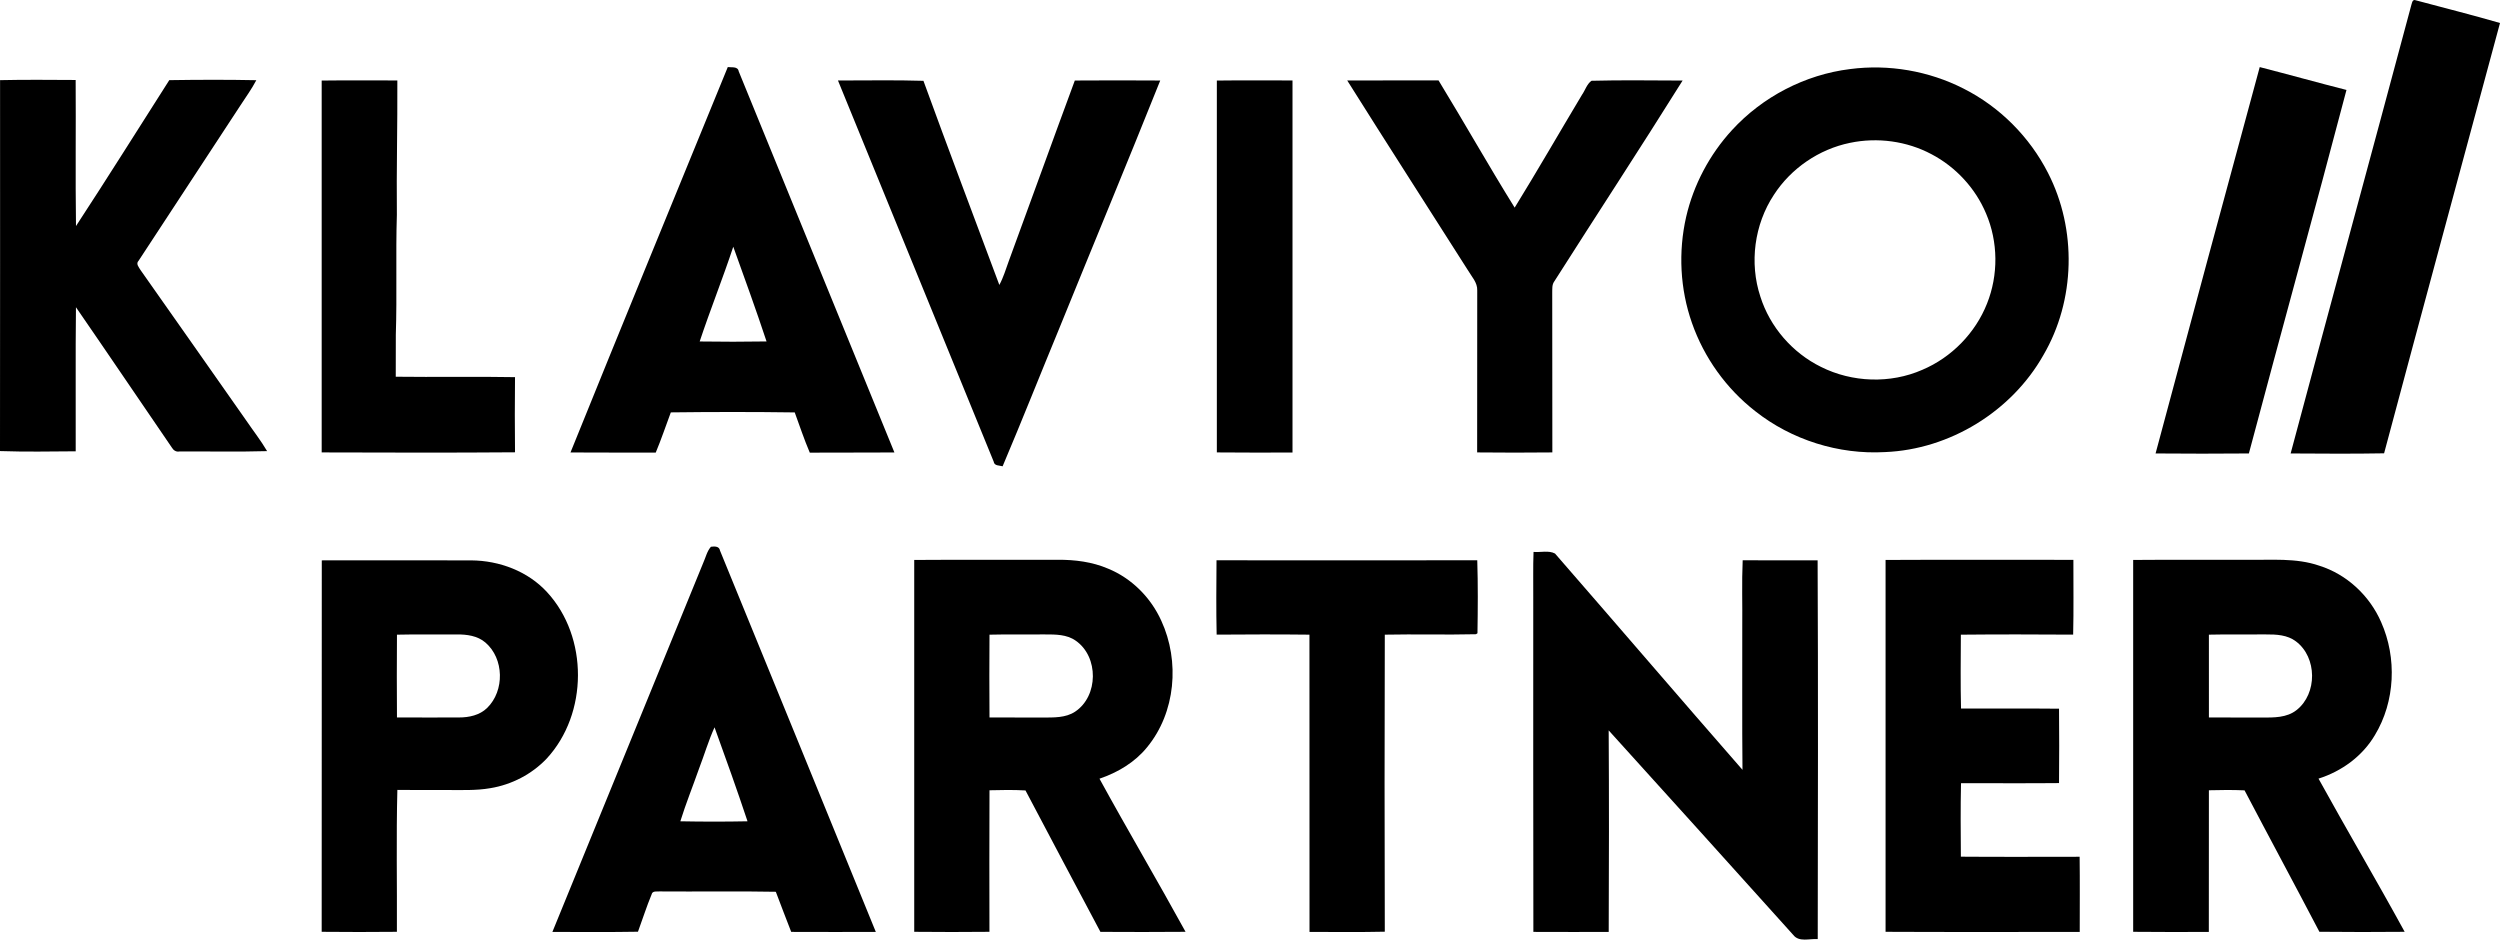 <svg width="149" height="56" viewBox="0 0 149 56" fill="none" xmlns="http://www.w3.org/2000/svg">
<path d="M143.695 0.375C143.746 0.24 143.757 -0.084 143.988 0.02C145.658 0.47 147.339 0.887 149 1.371C146.698 9.92 144.375 18.464 142.092 27.018C140.237 27.052 138.379 27.037 136.522 27.026C138.896 18.137 141.318 9.261 143.695 0.375Z" fill="black"/>
<path d="M134.68 3.998C136.405 4.441 138.122 4.923 139.85 5.361C137.949 12.593 135.953 19.8 134.033 27.026C132.178 27.042 130.324 27.043 128.472 27.026C130.524 19.345 132.597 11.67 134.68 3.998Z" fill="black"/>
<path d="M43.376 3.997C43.606 4.034 43.975 3.938 44.028 4.255C47.117 11.826 50.212 19.397 53.307 26.967C51.626 26.983 49.945 26.964 48.264 26.978C47.928 26.192 47.66 25.382 47.366 24.58C44.905 24.546 42.442 24.548 39.981 24.578C39.682 25.378 39.411 26.188 39.082 26.974C37.389 26.968 35.695 26.982 34.001 26.967C37.099 19.3 40.247 11.652 43.376 3.997ZM43.703 14.705C43.076 16.601 42.332 18.457 41.701 20.352C43.029 20.372 44.358 20.373 45.686 20.35C45.06 18.457 44.377 16.582 43.703 14.705Z" fill="black"/>
<path d="M110.261 4.117C112.566 3.814 114.958 4.226 117.027 5.28C119.186 6.368 120.968 8.163 122.062 10.307C123.79 13.677 123.698 17.899 121.782 21.172C119.889 24.518 116.213 26.787 112.348 26.944C109.585 27.102 106.78 26.218 104.615 24.508C102.884 23.161 101.56 21.31 100.84 19.247C100.13 17.227 100.019 15.009 100.495 12.924C100.938 11.005 101.893 9.207 103.227 7.754C105.045 5.77 107.58 4.448 110.261 4.117ZM110.259 8.514C108.411 8.893 106.742 10.037 105.723 11.613C104.558 13.378 104.255 15.671 104.917 17.676C105.486 19.481 106.824 21.028 108.531 21.867C110.389 22.799 112.664 22.879 114.571 22.041C116.314 21.303 117.734 19.846 118.426 18.095C119.109 16.389 119.092 14.417 118.369 12.726C117.737 11.222 116.568 9.952 115.117 9.191C113.644 8.406 111.892 8.172 110.259 8.514Z" fill="black"/>
<path d="M0.004 4.777C1.506 4.743 3.008 4.761 4.509 4.767C4.529 7.67 4.489 10.572 4.529 13.473C6.412 10.594 8.239 7.677 10.089 4.777C11.817 4.751 13.549 4.745 15.277 4.78C15.002 5.302 14.656 5.781 14.334 6.275C12.312 9.365 10.281 12.449 8.26 15.541C8.078 15.724 8.283 15.935 8.381 16.103C10.481 19.077 12.566 22.061 14.66 25.04C15.079 25.656 15.541 26.244 15.92 26.887C14.177 26.938 12.432 26.897 10.689 26.909C10.492 26.946 10.336 26.835 10.24 26.672C8.333 23.888 6.444 21.09 4.527 18.311C4.494 21.174 4.523 24.036 4.512 26.898C3.008 26.909 1.503 26.936 0 26.884C0.01 19.516 0.003 12.147 0.004 4.777Z" fill="black"/>
<path d="M19.172 4.801C20.676 4.782 22.179 4.794 23.682 4.795C23.695 7.468 23.625 10.139 23.653 12.812C23.579 15.191 23.668 17.572 23.591 19.951C23.588 20.785 23.592 21.619 23.587 22.453C25.956 22.484 28.327 22.434 30.695 22.478C30.679 23.971 30.679 25.464 30.695 26.957C26.855 26.988 23.013 26.974 19.172 26.964C19.178 19.577 19.178 12.188 19.172 4.801Z" fill="black"/>
<path d="M49.943 4.797C51.641 4.802 53.34 4.762 55.037 4.817C56.515 8.883 58.05 12.929 59.561 16.983C59.806 16.531 59.949 16.036 60.125 15.556C61.444 11.973 62.734 8.379 64.059 4.799C65.755 4.787 67.453 4.787 69.15 4.799C67.178 9.732 65.136 14.637 63.137 19.561C62.005 22.301 60.913 25.061 59.756 27.791C59.558 27.733 59.261 27.776 59.223 27.511C56.134 19.938 53.039 12.368 49.943 4.797Z" fill="black"/>
<path d="M72.524 4.801C74.028 4.782 75.53 4.795 77.033 4.795C77.037 12.187 77.037 19.578 77.033 26.971C75.53 26.971 74.028 26.983 72.524 26.964C72.529 19.577 72.529 12.188 72.524 4.801Z" fill="black"/>
<path d="M80.294 4.795C82.107 4.79 83.922 4.794 85.737 4.792C87.271 7.306 88.72 9.873 90.274 12.375C91.645 10.151 92.947 7.886 94.29 5.644C94.479 5.374 94.579 5.008 94.853 4.814C96.66 4.766 98.474 4.797 100.283 4.801C97.772 8.817 95.173 12.781 92.631 16.779C92.491 16.973 92.52 17.22 92.513 17.445C92.524 20.618 92.51 23.791 92.52 26.964C91.026 26.98 89.531 26.98 88.038 26.964C88.045 23.749 88.038 20.532 88.043 17.316C88.067 16.839 87.702 16.479 87.479 16.093C85.085 12.326 82.667 8.573 80.294 4.795Z" fill="black"/>
<path d="M41.911 33.551C42.058 33.229 42.133 32.858 42.371 32.587C42.578 32.56 42.869 32.544 42.911 32.812C46.006 40.388 49.113 47.961 52.199 55.543C50.518 55.547 48.838 55.548 47.156 55.541C46.837 54.749 46.55 53.946 46.239 53.15C43.932 53.105 41.624 53.148 39.318 53.129C39.147 53.144 38.887 53.079 38.836 53.306C38.534 54.036 38.295 54.791 38.023 55.531C36.323 55.562 34.622 55.539 32.922 55.544C35.917 48.213 38.915 40.882 41.911 33.551ZM41.657 45.826C41.291 46.868 40.877 47.893 40.548 48.949C41.883 48.975 43.219 48.976 44.552 48.949C43.928 47.071 43.259 45.208 42.586 43.348C42.222 44.153 41.974 45.002 41.657 45.826Z" fill="black"/>
<path d="M91.399 32.894C91.817 32.933 92.303 32.789 92.679 32.991C96.413 37.279 100.111 41.6 103.852 45.882C103.823 43.046 103.847 40.21 103.839 37.374C103.854 36.047 103.805 34.719 103.864 33.392C105.353 33.401 106.841 33.394 108.33 33.396C108.364 40.92 108.349 48.445 108.337 55.97C107.854 55.932 107.222 56.17 106.877 55.721C103.212 51.655 99.556 47.583 95.877 43.531C95.902 47.535 95.897 51.54 95.879 55.544C94.382 55.545 92.886 55.549 91.389 55.541C91.373 48.901 91.386 42.261 91.382 35.62C91.389 34.712 91.364 33.803 91.399 32.894Z" fill="black"/>
<path d="M19.178 33.398C22.149 33.397 25.121 33.392 28.092 33.399C29.765 33.411 31.459 34.046 32.6 35.287C35.075 37.965 35.054 42.537 32.582 45.212C31.698 46.143 30.499 46.766 29.229 46.974C28.356 47.128 27.467 47.08 26.585 47.085C25.618 47.084 24.65 47.091 23.683 47.078C23.612 49.896 23.669 52.717 23.655 55.536C22.16 55.551 20.667 55.551 19.172 55.536C19.181 48.157 19.171 40.777 19.178 33.398ZM23.659 37.827C23.648 39.471 23.646 41.115 23.659 42.759C24.89 42.764 26.121 42.767 27.351 42.761C27.955 42.763 28.594 42.626 29.037 42.19C30.08 41.168 30.049 39.253 28.931 38.295C28.46 37.889 27.814 37.806 27.214 37.813C26.029 37.822 24.843 37.799 23.659 37.827Z" fill="black"/>
<path d="M54.488 33.373C57.337 33.352 60.187 33.372 63.036 33.363C64.059 33.355 65.098 33.486 66.044 33.892C67.455 34.47 68.593 35.621 69.215 37C70.325 39.41 70.074 42.468 68.361 44.542C67.634 45.438 66.614 46.041 65.529 46.411C67.204 49.471 68.981 52.477 70.659 55.536C68.968 55.551 67.276 55.549 65.585 55.539C64.096 52.729 62.597 49.926 61.119 47.11C60.405 47.07 59.688 47.081 58.974 47.1C58.959 49.912 58.968 52.724 58.971 55.536C57.476 55.551 55.981 55.551 54.488 55.536C54.493 48.149 54.493 40.761 54.488 33.373ZM58.974 37.827C58.963 39.471 58.962 41.115 58.974 42.759C60.034 42.769 61.093 42.758 62.152 42.766C62.802 42.761 63.51 42.791 64.075 42.416C65.474 41.49 65.491 39.139 64.113 38.185C63.584 37.807 62.902 37.812 62.279 37.812C61.177 37.824 60.075 37.798 58.974 37.827Z" fill="black"/>
<path d="M72.504 33.393C77.685 33.398 82.865 33.399 88.045 33.392C88.091 34.84 88.079 36.293 88.057 37.742L87.967 37.8C86.157 37.844 84.345 37.788 82.534 37.826C82.516 43.727 82.517 49.628 82.534 55.529C81.038 55.564 79.542 55.539 78.047 55.543C78.041 49.638 78.047 43.732 78.043 37.826C76.2 37.804 74.356 37.81 72.512 37.824C72.48 36.348 72.493 34.869 72.504 33.393Z" fill="black"/>
<path d="M112.38 33.373C116.111 33.354 119.843 33.367 123.574 33.367C123.57 34.852 123.596 36.338 123.56 37.824C121.329 37.81 119.098 37.804 116.867 37.827C116.86 39.294 116.841 40.763 116.877 42.23C118.824 42.235 120.77 42.218 122.718 42.238C122.732 43.715 122.732 45.194 122.718 46.672C120.77 46.692 118.823 46.674 116.877 46.679C116.843 48.138 116.858 49.598 116.868 51.058C119.228 51.077 121.586 51.064 123.946 51.063C123.965 52.556 123.952 54.05 123.952 55.543C120.096 55.543 116.237 55.555 112.38 55.536C112.385 48.149 112.385 40.761 112.38 33.373Z" fill="black"/>
<path d="M127.137 33.373C129.397 33.353 131.659 33.371 133.919 33.364C135.357 33.388 136.841 33.236 138.228 33.715C139.875 34.231 141.232 35.507 141.915 37.076C142.864 39.209 142.757 41.809 141.541 43.817C140.801 45.068 139.564 45.97 138.183 46.406C139.868 49.464 141.643 52.472 143.318 55.536C141.624 55.549 139.929 55.555 138.236 55.534C136.763 52.717 135.252 49.92 133.775 47.105C133.066 47.074 132.358 47.08 131.65 47.1C131.645 49.913 131.653 52.728 131.646 55.543C130.143 55.544 128.641 55.555 127.137 55.536C127.142 48.149 127.142 40.761 127.137 33.373ZM131.65 37.826C131.649 39.471 131.646 41.116 131.651 42.761C132.701 42.768 133.75 42.759 134.801 42.766C135.508 42.768 136.294 42.784 136.878 42.318C138.12 41.341 138.106 39.179 136.84 38.228C136.333 37.839 135.667 37.807 135.054 37.812C133.919 37.823 132.784 37.799 131.65 37.826Z" fill="black"/>
</svg>
